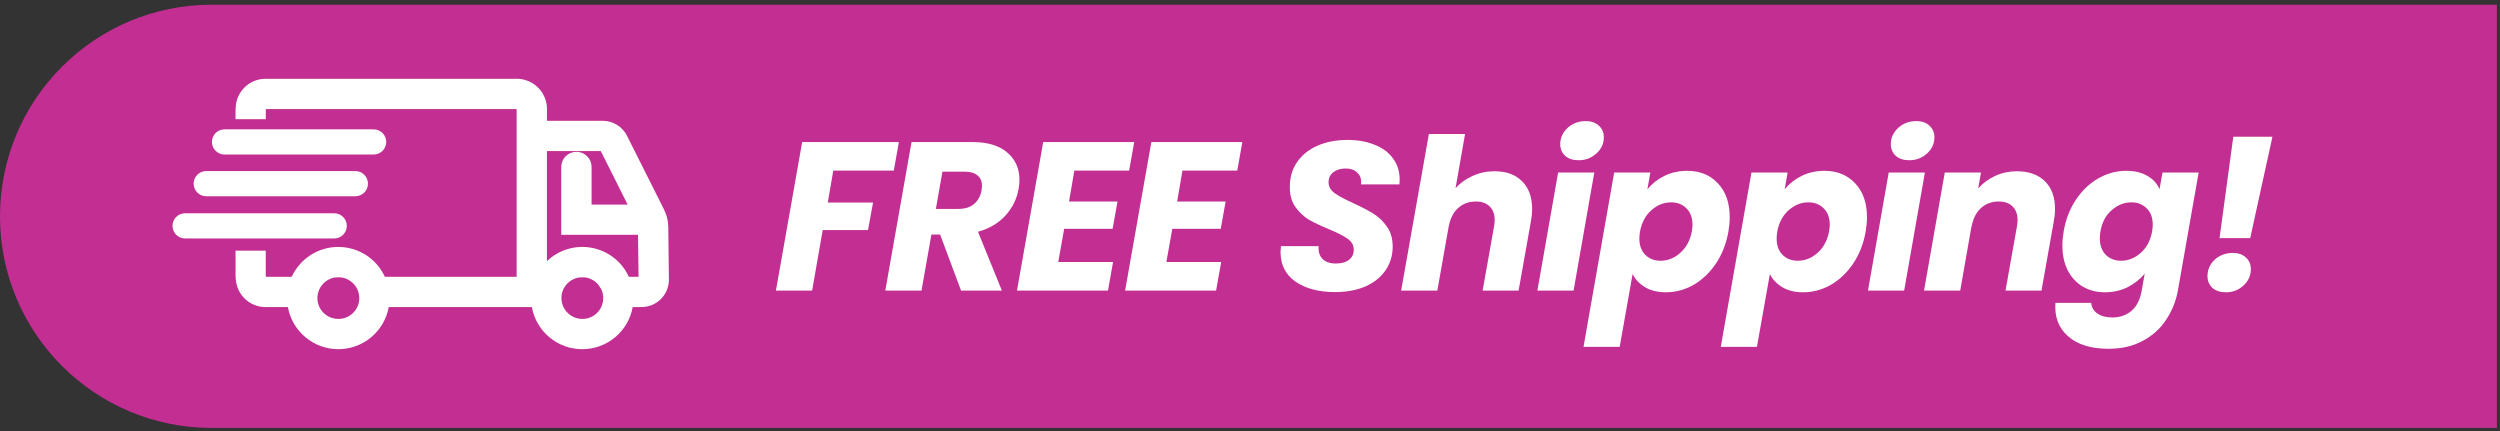 <svg width="232" height="40" viewBox="0 0 232 40" fill="none" xmlns="http://www.w3.org/2000/svg">
<rect x="0" y="0" width="232" height="40" fill="#333333" stroke="none"/>
<path d="M231.709 0.439H19.636C8.791 0.439 -0 9.231 -0 20.076V20.076C-0 30.921 8.791 39.712 19.636 39.712H231.709V0.439Z" fill="#C22E92"/>
<path d="M31.013 22.129H17.178C16.867 22.129 16.569 22.006 16.35 21.787C16.13 21.567 16.007 21.27 16.007 20.96C16.007 20.65 16.13 20.353 16.35 20.133C16.569 19.914 16.867 19.791 17.178 19.791H31.014C31.324 19.791 31.622 19.914 31.842 20.133C32.061 20.353 32.185 20.65 32.185 20.96C32.185 21.27 32.061 21.567 31.842 21.787C31.622 22.006 31.323 22.129 31.013 22.129Z" fill="white"/>
<path d="M32.976 18.212H19.141C18.831 18.212 18.533 18.089 18.313 17.87C18.094 17.651 17.97 17.354 17.97 17.044C17.97 16.733 18.094 16.436 18.313 16.217C18.533 15.998 18.831 15.874 19.141 15.874H32.976C33.287 15.874 33.585 15.998 33.804 16.217C34.024 16.436 34.147 16.733 34.147 17.044C34.147 17.354 34.024 17.651 33.804 17.87C33.585 18.089 33.287 18.212 32.976 18.212Z" fill="white"/>
<path d="M34.672 14.342H20.837C20.527 14.342 20.229 14.219 20.009 13.999C19.79 13.78 19.666 13.483 19.666 13.173C19.666 12.863 19.79 12.565 20.009 12.346C20.229 12.127 20.527 12.004 20.837 12.004H34.673C34.984 12.004 35.282 12.127 35.501 12.346C35.721 12.565 35.844 12.863 35.844 13.173C35.844 13.483 35.721 13.78 35.501 13.999C35.282 14.219 34.983 14.342 34.672 14.342Z" fill="white"/>
<path d="M62.016 21.06C62.008 20.498 61.873 19.945 61.621 19.442L58.192 12.612C57.982 12.189 57.657 11.834 57.256 11.587C56.854 11.339 56.39 11.209 55.918 11.211H50.758V10.228C50.788 9.487 50.523 8.765 50.02 8.219C49.518 7.672 48.82 7.346 48.078 7.312H24.539C23.847 7.339 23.19 7.623 22.697 8.108C22.203 8.593 21.909 9.245 21.872 9.935C21.864 10.028 21.859 10.131 21.859 10.228V11.063H24.665V10.363C24.665 10.32 24.67 10.276 24.67 10.23C24.67 10.194 24.676 10.158 24.687 10.123H47.929C47.939 10.158 47.945 10.194 47.944 10.23V25.686H35.714C35.336 24.859 34.727 24.159 33.961 23.667C33.195 23.176 32.304 22.915 31.393 22.915C30.483 22.915 29.591 23.176 28.825 23.667C28.059 24.159 27.451 24.859 27.072 25.686H24.683C24.672 25.651 24.666 25.616 24.667 25.579C24.667 25.535 24.667 25.486 24.661 25.447V23.259H21.859V25.578C21.86 25.77 21.877 25.962 21.91 26.152C22.006 26.787 22.321 27.369 22.801 27.797C23.281 28.224 23.896 28.471 24.539 28.494H26.716C26.913 29.59 27.489 30.583 28.345 31.297C29.2 32.012 30.28 32.404 31.395 32.404C32.51 32.404 33.59 32.012 34.446 31.297C35.301 30.583 35.877 29.59 36.074 28.494H49.355C49.552 29.591 50.128 30.583 50.983 31.298C51.839 32.013 52.919 32.405 54.035 32.405C55.15 32.405 56.23 32.013 57.086 31.298C57.941 30.583 58.518 29.591 58.714 28.494H59.537C59.872 28.494 60.205 28.427 60.515 28.298C60.824 28.168 61.105 27.979 61.341 27.74C61.577 27.502 61.764 27.219 61.889 26.908C62.015 26.597 62.078 26.264 62.074 25.929L62.016 21.06ZM31.394 29.596C31.071 29.596 30.753 29.516 30.469 29.363C30.185 29.209 29.944 28.988 29.768 28.717C29.592 28.447 29.487 28.137 29.461 27.816C29.436 27.494 29.491 27.172 29.623 26.877C29.641 26.834 29.664 26.793 29.689 26.744L29.715 26.698L29.758 26.627L29.88 26.456C29.892 26.44 29.904 26.424 29.917 26.409L29.958 26.363L30.001 26.314L30.081 26.24C30.09 26.232 30.096 26.224 30.104 26.218L30.197 26.14C30.218 26.123 30.239 26.108 30.261 26.092L30.28 26.078L30.33 26.042C30.368 26.017 30.409 25.993 30.449 25.971L30.5 25.944L30.538 25.925C30.556 25.916 30.573 25.907 30.59 25.899L30.661 25.868C30.707 25.849 30.754 25.832 30.799 25.816L30.834 25.805C30.878 25.791 30.927 25.779 30.97 25.768L31.016 25.76H31.041C31.081 25.753 31.122 25.746 31.163 25.742H31.195H31.218C31.339 25.731 31.46 25.731 31.581 25.742H31.603H31.639C31.679 25.747 31.718 25.753 31.758 25.76L31.789 25.766L31.828 25.772C31.872 25.782 31.913 25.793 31.955 25.806L32.031 25.831C32.068 25.844 32.106 25.858 32.15 25.876L32.199 25.899C32.217 25.907 32.235 25.917 32.254 25.926L32.297 25.948L32.347 25.974C32.386 25.995 32.424 26.018 32.462 26.041C32.482 26.057 32.504 26.073 32.525 26.087L32.584 26.13L32.69 26.223C32.719 26.246 32.717 26.247 32.717 26.247C32.738 26.268 32.758 26.287 32.782 26.307C32.818 26.345 32.853 26.384 32.874 26.405C32.896 26.425 32.913 26.452 32.93 26.476L32.993 26.561L33.032 26.618L33.081 26.696L33.125 26.778C33.148 26.818 33.168 26.861 33.182 26.892C33.31 27.187 33.363 27.509 33.336 27.828C33.308 28.149 33.202 28.457 33.025 28.725C32.849 28.994 32.608 29.215 32.325 29.367C32.042 29.52 31.725 29.599 31.403 29.599L31.394 29.596ZM54.036 29.596C53.717 29.595 53.402 29.516 53.12 29.364C52.838 29.213 52.598 28.994 52.421 28.728C52.245 28.462 52.136 28.156 52.107 27.838C52.077 27.52 52.126 27.199 52.251 26.905C52.272 26.859 52.294 26.812 52.32 26.761C52.33 26.743 52.342 26.725 52.355 26.705L52.416 26.604C52.427 26.587 52.439 26.57 52.457 26.545C52.474 26.52 52.487 26.504 52.503 26.483L52.559 26.412C52.59 26.375 52.622 26.34 52.642 26.319L52.696 26.268L52.721 26.244C52.729 26.235 52.737 26.228 52.746 26.221L52.832 26.146L52.919 26.081L52.964 26.049C53.004 26.023 53.044 25.998 53.086 25.975L53.179 25.93C53.197 25.921 53.213 25.911 53.231 25.904L53.31 25.87C53.353 25.852 53.403 25.835 53.444 25.82L53.481 25.808C53.528 25.794 53.574 25.782 53.626 25.771L53.687 25.761C53.724 25.754 53.762 25.748 53.801 25.744H53.834H53.857C53.978 25.733 54.099 25.733 54.22 25.744H54.248H54.275C54.317 25.749 54.362 25.756 54.42 25.767L54.464 25.775C54.511 25.785 54.557 25.798 54.604 25.812L54.679 25.837L54.787 25.878L54.847 25.905C54.867 25.913 54.887 25.924 54.905 25.935L54.998 25.982C55.035 26.001 55.072 26.024 55.116 26.053L55.176 26.097C55.197 26.113 55.219 26.128 55.256 26.158L55.315 26.209C55.329 26.221 55.342 26.234 55.356 26.248L55.512 26.406L55.763 26.777C55.782 26.81 55.799 26.847 55.818 26.891C55.947 27.185 56.001 27.507 55.974 27.827C55.947 28.147 55.841 28.456 55.665 28.725C55.489 28.993 55.248 29.214 54.965 29.367C54.682 29.519 54.365 29.599 54.043 29.598L54.036 29.596ZM58.353 25.683C58.038 24.995 57.564 24.392 56.968 23.925C56.373 23.459 55.674 23.141 54.93 22.999C54.186 22.857 53.419 22.895 52.693 23.11C51.967 23.325 51.303 23.711 50.757 24.235V14.017H55.752L58.244 18.984H54.899V15.492C54.899 15.12 54.751 14.762 54.486 14.499C54.222 14.235 53.864 14.087 53.491 14.087C53.118 14.087 52.76 14.235 52.496 14.499C52.232 14.762 52.083 15.12 52.083 15.492V21.79H59.209L59.257 25.687L58.353 25.683Z" fill="white"/>
<path d="M210.882 12.691L208.821 22.097H205.973L207.25 12.691H210.882ZM206.562 27.124C206.039 27.124 205.62 26.986 205.306 26.712C205.005 26.424 204.854 26.064 204.854 25.632C204.854 25.029 205.077 24.519 205.522 24.1C205.98 23.681 206.543 23.472 207.21 23.472C207.721 23.472 208.127 23.616 208.428 23.904C208.729 24.178 208.879 24.538 208.879 24.984C208.879 25.573 208.65 26.077 208.192 26.496C207.747 26.915 207.204 27.124 206.562 27.124Z" fill="white"/>
<path d="M197.32 15.852C198.092 15.852 198.747 16.01 199.283 16.324C199.82 16.638 200.193 17.05 200.403 17.561L200.678 16.01H204.035L202.111 26.947C201.928 27.955 201.561 28.865 201.011 29.677C200.475 30.501 199.748 31.156 198.832 31.64C197.928 32.125 196.875 32.367 195.67 32.367C194.047 32.367 192.797 31.981 191.92 31.208C191.043 30.449 190.65 29.415 190.742 28.106H194.06C194.099 28.525 194.289 28.852 194.63 29.087C194.983 29.336 195.448 29.461 196.024 29.461C196.718 29.461 197.307 29.258 197.791 28.852C198.275 28.459 198.596 27.824 198.753 26.947L199.028 25.396C198.609 25.906 198.079 26.325 197.438 26.653C196.809 26.967 196.109 27.124 195.336 27.124C194.564 27.124 193.877 26.947 193.275 26.594C192.686 26.24 192.221 25.736 191.88 25.082C191.553 24.427 191.39 23.661 191.39 22.784C191.39 22.378 191.429 21.94 191.507 21.469C191.704 20.343 192.09 19.354 192.666 18.503C193.242 17.652 193.936 16.998 194.747 16.54C195.559 16.082 196.416 15.852 197.32 15.852ZM199.715 21.488C199.755 21.253 199.774 21.037 199.774 20.84C199.774 20.199 199.584 19.695 199.205 19.328C198.838 18.962 198.367 18.778 197.791 18.778C197.123 18.778 196.515 19.02 195.965 19.505C195.415 19.976 195.068 20.631 194.924 21.469C194.885 21.704 194.865 21.92 194.865 22.117C194.865 22.758 195.048 23.269 195.415 23.648C195.795 24.015 196.266 24.198 196.829 24.198C197.496 24.198 198.105 23.956 198.655 23.471C199.205 22.987 199.558 22.326 199.715 21.488Z" fill="white"/>
<path d="M187.171 15.892C188.271 15.892 189.135 16.2 189.763 16.815C190.392 17.43 190.706 18.288 190.706 19.387C190.706 19.754 190.666 20.146 190.588 20.565L189.449 26.967H186.111L187.171 21.017C187.21 20.794 187.23 20.598 187.23 20.428C187.23 19.878 187.073 19.453 186.759 19.151C186.458 18.85 186.032 18.7 185.482 18.7C184.828 18.7 184.278 18.903 183.833 19.309C183.388 19.714 183.1 20.284 182.969 21.017V20.919L181.909 26.967H178.551L180.475 16.01H183.833L183.578 17.482C184.01 16.998 184.533 16.612 185.149 16.324C185.777 16.036 186.451 15.892 187.171 15.892Z" fill="white"/>
<path d="M177.178 14.871C176.654 14.871 176.235 14.733 175.921 14.458C175.62 14.17 175.469 13.81 175.469 13.378C175.469 12.789 175.698 12.285 176.157 11.866C176.615 11.447 177.171 11.238 177.826 11.238C178.349 11.238 178.762 11.382 179.063 11.67C179.364 11.945 179.514 12.305 179.514 12.75C179.514 13.326 179.285 13.823 178.827 14.242C178.369 14.661 177.819 14.871 177.178 14.871ZM178.631 16.01L176.706 26.967H173.349L175.273 16.01H178.631Z" fill="white"/>
<path d="M165.618 17.561C166.037 17.05 166.56 16.638 167.189 16.324C167.83 16.01 168.537 15.852 169.309 15.852C170.488 15.852 171.437 16.239 172.157 17.011C172.89 17.784 173.256 18.831 173.256 20.153C173.256 20.559 173.217 20.997 173.138 21.469C172.942 22.594 172.556 23.589 171.98 24.453C171.404 25.304 170.71 25.965 169.898 26.437C169.087 26.895 168.229 27.124 167.326 27.124C166.567 27.124 165.925 26.967 165.402 26.653C164.878 26.338 164.492 25.933 164.243 25.435L163.045 32.19H159.688L162.535 16.01H165.893L165.618 17.561ZM169.741 21.469C169.781 21.246 169.8 21.043 169.8 20.86C169.8 20.205 169.61 19.695 169.231 19.328C168.864 18.962 168.393 18.778 167.817 18.778C167.149 18.778 166.541 19.02 165.991 19.505C165.441 19.989 165.088 20.65 164.93 21.488C164.891 21.724 164.872 21.94 164.872 22.136C164.872 22.778 165.055 23.282 165.421 23.648C165.788 24.015 166.259 24.198 166.835 24.198C167.503 24.198 168.112 23.956 168.661 23.471C169.224 22.974 169.584 22.306 169.741 21.469Z" fill="white"/>
<path d="M152.879 17.561C153.298 17.05 153.822 16.638 154.45 16.324C155.092 16.01 155.799 15.852 156.571 15.852C157.749 15.852 158.698 16.239 159.418 17.011C160.151 17.784 160.518 18.831 160.518 20.153C160.518 20.559 160.479 20.997 160.4 21.469C160.204 22.594 159.818 23.589 159.242 24.453C158.666 25.304 157.972 25.965 157.16 26.437C156.349 26.895 155.491 27.124 154.588 27.124C153.829 27.124 153.187 26.967 152.663 26.653C152.14 26.338 151.754 25.933 151.505 25.435L150.307 32.19H146.949L149.796 16.01H153.154L152.879 17.561ZM157.003 21.469C157.042 21.246 157.062 21.043 157.062 20.86C157.062 20.205 156.872 19.695 156.493 19.328C156.126 18.962 155.655 18.778 155.079 18.778C154.411 18.778 153.802 19.02 153.253 19.505C152.703 19.989 152.349 20.65 152.192 21.488C152.153 21.724 152.133 21.94 152.133 22.136C152.133 22.778 152.317 23.282 152.683 23.648C153.05 24.015 153.521 24.198 154.097 24.198C154.765 24.198 155.373 23.956 155.923 23.471C156.486 22.974 156.846 22.306 157.003 21.469Z" fill="white"/>
<path d="M146.499 14.871C145.975 14.871 145.556 14.733 145.242 14.458C144.941 14.17 144.791 13.81 144.791 13.378C144.791 12.789 145.02 12.285 145.478 11.866C145.936 11.447 146.492 11.238 147.147 11.238C147.671 11.238 148.083 11.382 148.384 11.67C148.685 11.945 148.836 12.305 148.836 12.75C148.836 13.326 148.607 13.823 148.148 14.242C147.69 14.661 147.14 14.871 146.499 14.871ZM147.952 16.01L146.028 26.967H142.67L144.594 16.01H147.952Z" fill="white"/>
<path d="M138.707 15.892C139.78 15.892 140.624 16.2 141.24 16.815C141.868 17.43 142.182 18.288 142.182 19.388C142.182 19.754 142.143 20.147 142.064 20.566L140.926 26.967H137.587L138.648 21.017C138.687 20.795 138.707 20.599 138.707 20.428C138.707 19.878 138.55 19.453 138.235 19.152C137.934 18.851 137.509 18.7 136.959 18.7C136.304 18.7 135.755 18.903 135.31 19.309C134.864 19.715 134.576 20.284 134.446 21.017V20.978L133.385 26.967H130.027L132.6 12.436H135.958L135.074 17.463C135.506 16.979 136.036 16.599 136.664 16.324C137.293 16.036 137.974 15.892 138.707 15.892Z" fill="white"/>
<path d="M123.88 27.104C122.388 27.104 121.17 26.784 120.228 26.142C119.298 25.488 118.833 24.565 118.833 23.373C118.833 23.256 118.847 23.079 118.873 22.843H122.368C122.329 23.341 122.447 23.733 122.722 24.021C122.996 24.309 123.415 24.453 123.978 24.453C124.489 24.453 124.888 24.342 125.176 24.12C125.477 23.897 125.628 23.583 125.628 23.177C125.628 22.758 125.438 22.418 125.058 22.156C124.692 21.894 124.116 21.6 123.33 21.272C122.571 20.958 121.949 20.664 121.465 20.389C120.994 20.101 120.581 19.715 120.228 19.23C119.874 18.746 119.697 18.137 119.697 17.404C119.684 16.501 119.907 15.715 120.365 15.048C120.823 14.38 121.458 13.87 122.27 13.516C123.082 13.163 124.011 12.986 125.058 12.986C126.001 12.986 126.839 13.136 127.572 13.438C128.305 13.726 128.874 14.151 129.28 14.714C129.686 15.264 129.889 15.918 129.889 16.677C129.889 16.874 129.882 17.018 129.869 17.11H126.295C126.308 17.057 126.315 16.979 126.315 16.874C126.315 16.507 126.184 16.213 125.922 15.99C125.674 15.755 125.327 15.637 124.882 15.637C124.41 15.637 124.024 15.755 123.723 15.99C123.435 16.213 123.291 16.52 123.291 16.913C123.291 17.306 123.474 17.64 123.841 17.915C124.207 18.176 124.777 18.484 125.549 18.837C126.322 19.191 126.95 19.518 127.434 19.819C127.932 20.12 128.357 20.526 128.711 21.037C129.064 21.534 129.241 22.149 129.241 22.883C129.241 23.694 129.025 24.421 128.593 25.062C128.161 25.704 127.539 26.208 126.727 26.574C125.916 26.928 124.967 27.104 123.88 27.104Z" fill="white"/>
<path d="M109.732 15.833L109.241 18.7H113.738L113.286 21.233H108.79L108.24 24.316H113.326L112.854 26.967H104.411L106.846 13.182H115.289L114.818 15.833H109.732Z" fill="white"/>
<path d="M99.698 15.833L99.207 18.7H103.704L103.252 21.233H98.755L98.206 24.316H103.291L102.82 26.967H94.376L96.811 13.182H105.255L104.784 15.833H99.698Z" fill="white"/>
<path d="M90.226 13.182C91.653 13.182 92.74 13.51 93.486 14.164C94.232 14.806 94.605 15.643 94.605 16.678C94.605 16.979 94.579 17.26 94.527 17.522C94.37 18.438 93.97 19.257 93.329 19.977C92.687 20.697 91.83 21.207 90.757 21.508L92.975 26.967H89.186L87.242 21.764H86.436L85.514 26.967H82.156L84.591 13.182H90.226ZM91.09 17.66C91.117 17.45 91.13 17.313 91.13 17.247C91.13 16.828 90.992 16.508 90.717 16.285C90.455 16.049 90.063 15.931 89.539 15.931H87.458L86.849 19.387H88.93C89.546 19.387 90.03 19.237 90.383 18.936C90.75 18.635 90.986 18.209 91.09 17.66Z" fill="white"/>
<path d="M83.416 13.182L82.944 15.833H77.328L76.818 18.798H81.02L80.549 21.351H76.347L75.365 26.967H72.007L74.442 13.182H83.416Z" fill="white"/>
</svg>
